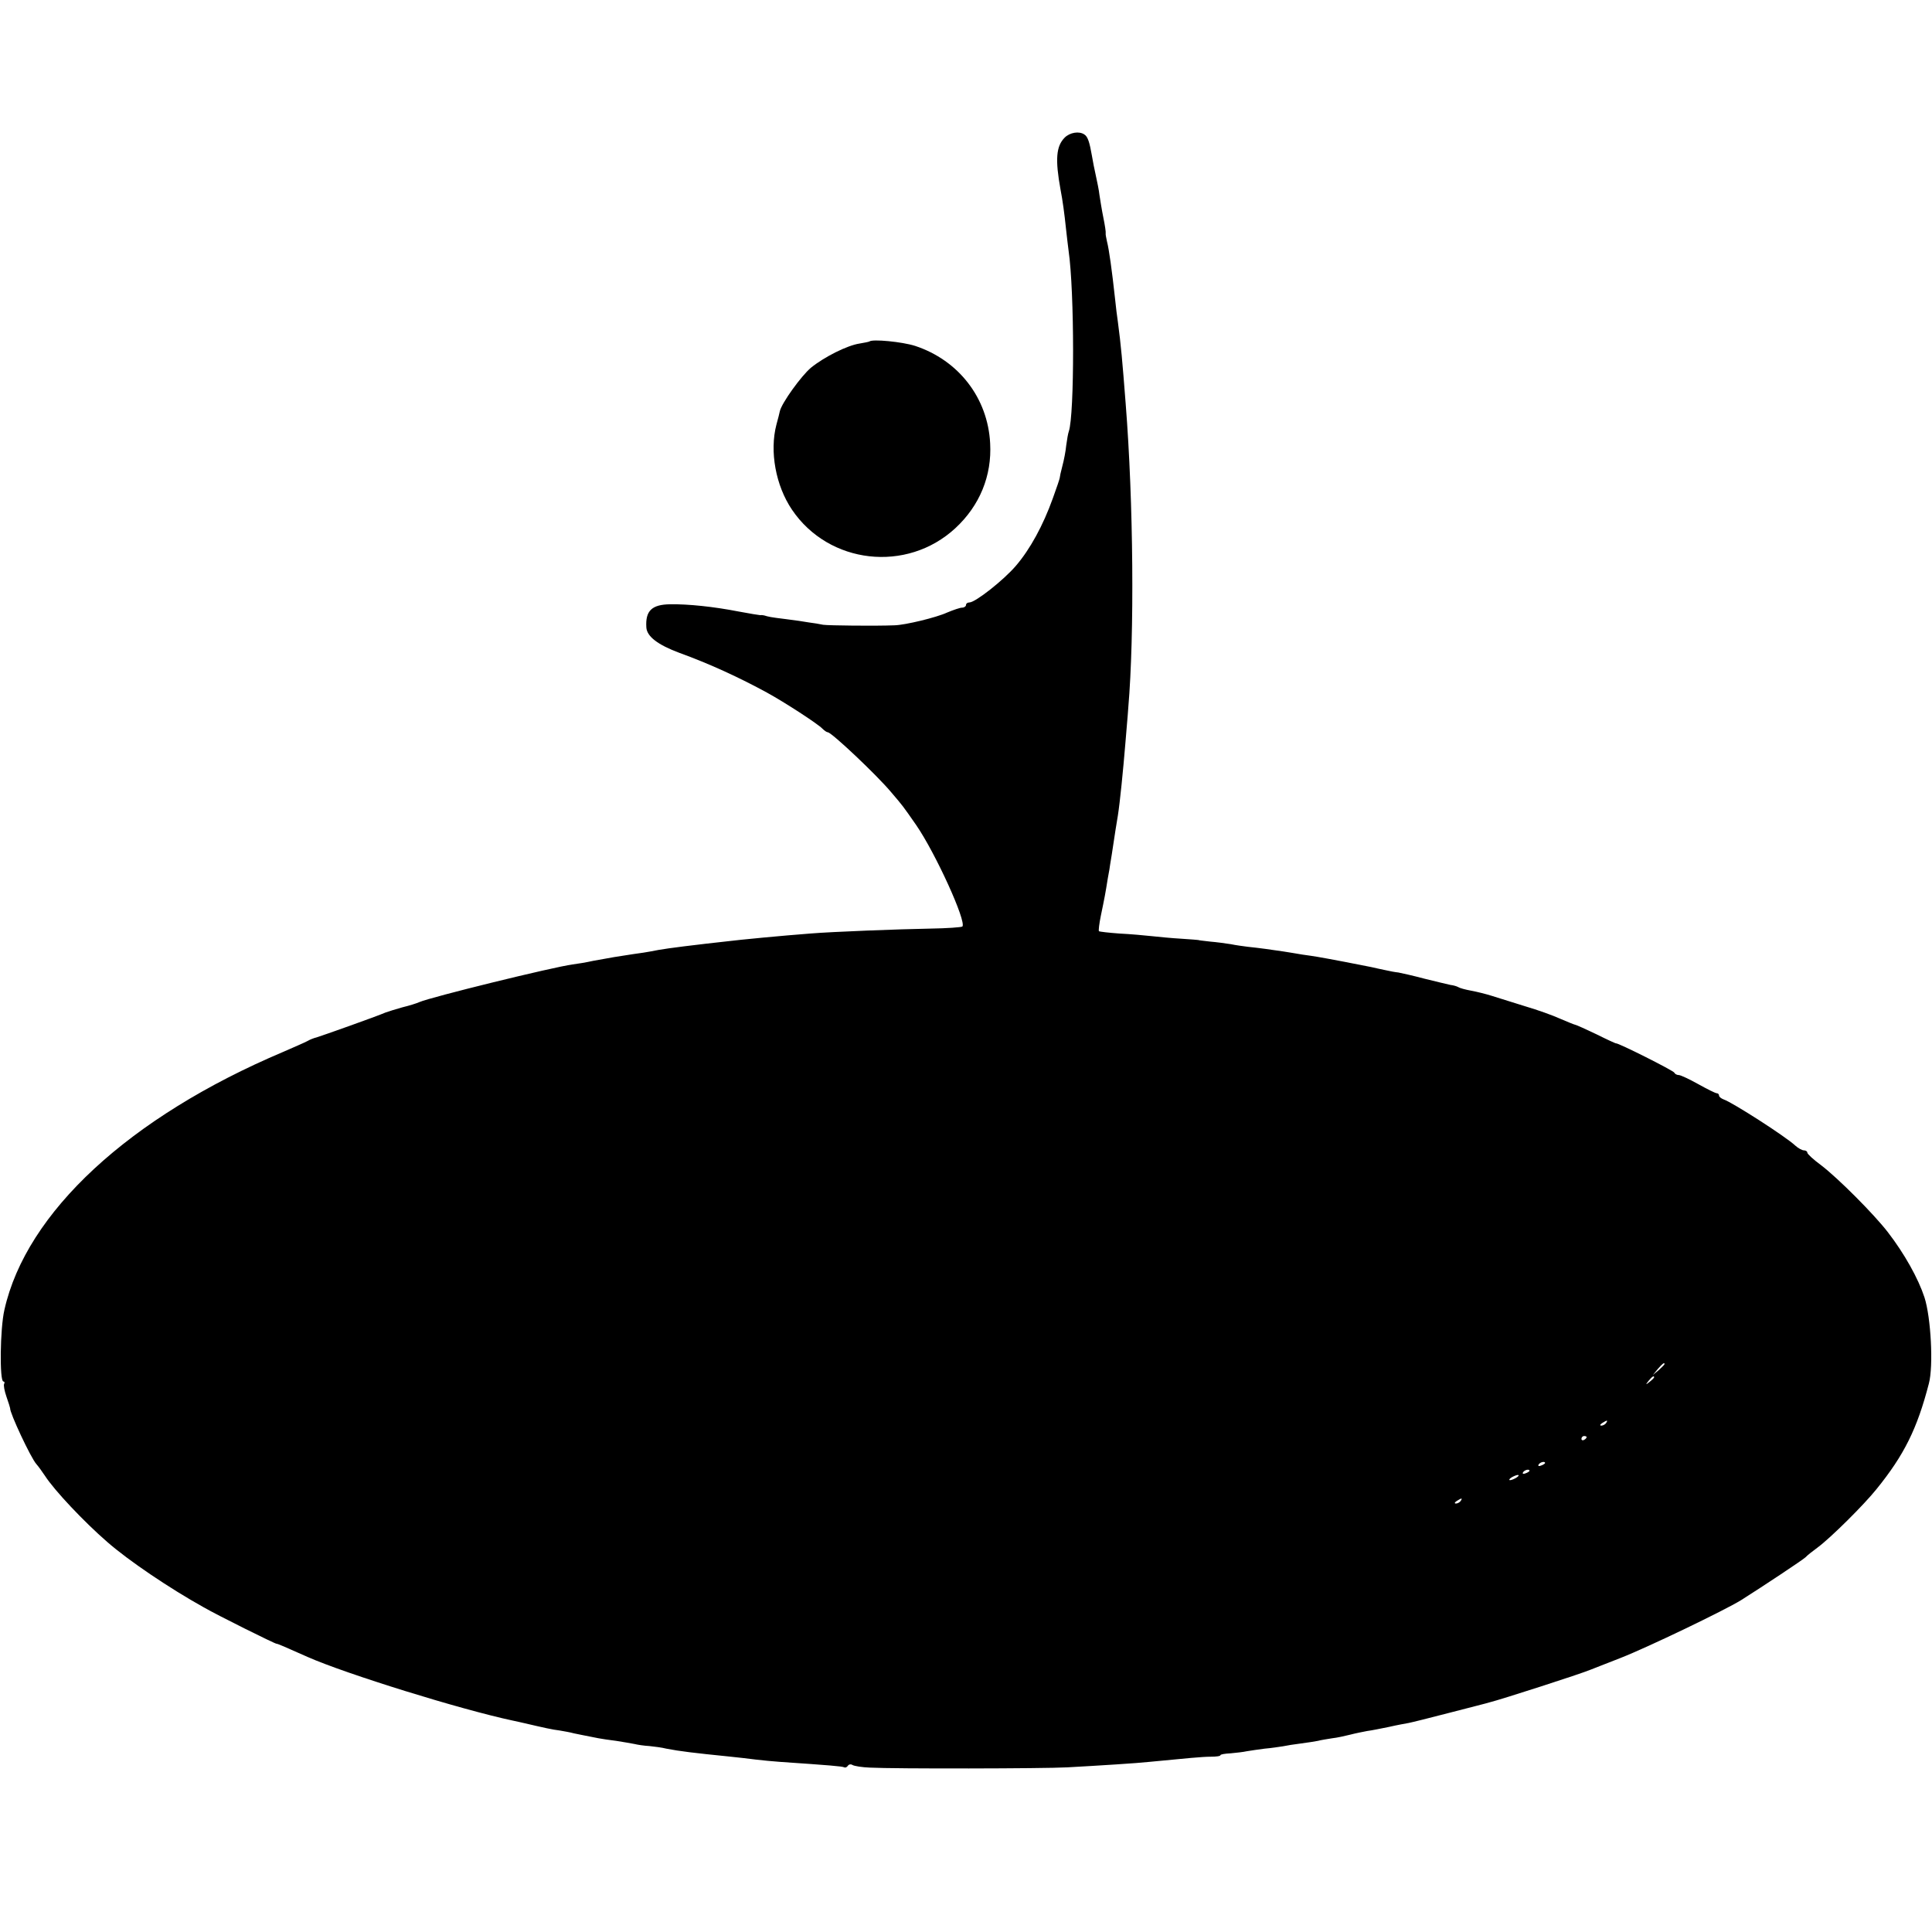 <?xml version="1.0" standalone="no"?>
<!DOCTYPE svg PUBLIC "-//W3C//DTD SVG 20010904//EN"
 "http://www.w3.org/TR/2001/REC-SVG-20010904/DTD/svg10.dtd">
<svg version="1.0" xmlns="http://www.w3.org/2000/svg"
 width="744pt" height="744pt" viewBox="0 0 744 744"
 preserveAspectRatio="xMidYMid meet">
<g transform="translate(0,744) scale(0.1,-0.1)"
fill="#000000" stroke="none">
<path d="M4100 6910 c-33 -33 -37 -84 -16 -200 8 -41 15 -92 21 -150 3 -30 8
-68 10 -85 23 -157 23 -632 1 -696 -3 -8 -7 -32 -10 -54 -2 -22 -9 -58 -15
-80 -6 -22 -10 -42 -10 -45 0 -3 -12 -39 -27 -80 -37 -103 -87 -195 -142 -259
-47 -55 -156 -141 -179 -141 -7 0 -13 -4 -13 -10 0 -5 -7 -10 -15 -10 -8 0
-34 -9 -58 -19 -41 -19 -161 -48 -202 -49 -73 -3 -254 -1 -275 2 -14 3 -38 7
-55 9 -16 3 -57 9 -90 13 -58 7 -66 9 -82 14 -5 1 -11 2 -15 1 -3 0 -41 6 -83
14 -97 19 -195 29 -264 28 -71 -1 -96 -25 -92 -89 2 -35 44 -67 127 -98 116
-42 231 -95 339 -154 64 -35 194 -119 212 -138 8 -8 17 -14 21 -14 15 -1 188
-164 244 -231 46 -54 43 -50 96 -126 75 -109 195 -373 178 -391 -4 -3 -59 -7
-124 -8 -118 -2 -378 -12 -462 -19 -106 -8 -273 -24 -320 -30 -19 -2 -55 -6
-80 -9 -137 -16 -176 -22 -215 -30 -11 -2 -40 -7 -65 -10 -55 -8 -90 -14 -155
-26 -27 -6 -63 -12 -80 -14 -75 -10 -547 -126 -590 -145 -11 -5 -40 -14 -65
-20 -25 -7 -54 -16 -65 -20 -34 -15 -249 -91 -266 -96 -9 -2 -25 -8 -35 -14
-11 -6 -53 -24 -94 -42 -593 -251 -989 -618 -1073 -993 -17 -73 -19 -276 -4
-276 4 0 6 -4 3 -9 -3 -5 1 -27 9 -50 8 -23 14 -42 14 -44 -2 -17 80 -192 101
-215 8 -9 23 -30 33 -45 36 -56 151 -178 240 -255 81 -71 239 -178 372 -252
52 -30 273 -140 280 -140 5 0 30 -11 120 -51 147 -65 588 -202 790 -245 11 -2
31 -7 45 -10 73 -17 108 -25 135 -28 17 -3 41 -7 55 -11 23 -5 35 -7 95 -19
11 -2 42 -7 68 -10 27 -4 59 -10 70 -12 12 -3 38 -7 58 -8 20 -2 50 -6 65 -10
51 -10 110 -17 239 -30 33 -3 80 -9 105 -12 24 -3 67 -7 95 -9 190 -13 240
-17 246 -21 4 -2 10 0 14 6 4 6 12 7 18 3 7 -4 37 -9 67 -10 94 -5 671 -4 760
1 126 7 270 16 315 21 145 14 205 20 238 20 20 0 37 2 37 6 0 3 17 6 39 7 21
2 49 5 62 8 13 2 44 7 69 10 25 2 56 7 70 9 14 3 45 8 70 11 25 3 54 8 65 10
11 3 36 7 55 10 19 2 50 9 70 14 19 5 49 11 65 14 17 2 55 10 85 16 30 7 64
13 75 15 11 2 83 20 160 40 77 20 145 37 150 39 45 11 352 110 390 126 11 4
63 25 115 45 105 41 402 184 465 223 87 55 236 154 248 165 6 7 28 24 47 38
50 37 178 164 226 224 107 132 157 233 202 407 18 67 8 255 -17 332 -24 73
-77 168 -141 251 -54 70 -192 208 -256 257 -30 22 -54 44 -54 49 0 5 -6 9 -13
9 -7 0 -22 8 -33 18 -37 35 -243 167 -276 178 -10 4 -18 10 -18 15 0 5 -4 9
-9 9 -5 0 -37 16 -71 35 -34 19 -68 35 -75 35 -7 0 -15 4 -17 9 -3 8 -220 117
-225 113 -2 0 -35 15 -75 35 -40 19 -77 36 -83 37 -5 1 -31 12 -57 23 -26 12
-87 34 -135 48 -48 15 -106 33 -128 40 -22 7 -58 16 -80 20 -22 4 -44 10 -50
14 -5 3 -19 7 -29 8 -10 2 -55 13 -100 24 -45 12 -90 22 -101 24 -11 1 -33 5
-50 9 -16 3 -41 9 -55 12 -28 6 -174 34 -205 39 -11 2 -38 6 -60 9 -22 4 -55
9 -73 12 -39 6 -97 14 -137 18 -16 2 -46 6 -65 10 -19 3 -55 8 -80 10 -25 3
-45 5 -45 6 0 0 -29 3 -65 5 -36 2 -87 7 -115 10 -27 3 -83 8 -124 10 -41 3
-76 7 -79 9 -2 3 1 28 7 58 15 72 18 88 27 145 5 26 9 50 9 53 1 5 9 54 21
135 3 17 7 41 9 55 8 51 20 171 29 280 3 41 9 102 11 135 24 280 20 791 -10
1170 -13 168 -18 224 -30 315 -3 19 -8 60 -11 90 -12 110 -23 189 -31 220 -3
14 -6 28 -5 32 1 4 -3 31 -9 60 -6 29 -12 68 -15 87 -2 19 -9 52 -14 75 -5 22
-12 57 -15 76 -9 52 -16 74 -29 82 -20 14 -56 8 -76 -12z m2310 -4723 c0 -2
-10 -12 -22 -23 l-23 -19 19 23 c18 21 26 27 26 19z m-40 -51 c0 -2 -8 -10
-17 -17 -16 -13 -17 -12 -4 4 13 16 21 21 21 13z m-185 -176 c-3 -5 -12 -10
-18 -10 -7 0 -6 4 3 10 19 12 23 12 15 0z m-75 -54 c0 -3 -4 -8 -10 -11 -5 -3
-10 -1 -10 4 0 6 5 11 10 11 6 0 10 -2 10 -4z m-160 -100 c0 -2 -7 -7 -16 -10
-8 -3 -12 -2 -9 4 6 10 25 14 25 6z m-60 -30 c0 -2 -7 -7 -16 -10 -8 -3 -12
-2 -9 4 6 10 25 14 25 6z m-50 -26 c-8 -5 -19 -10 -25 -10 -5 0 -3 5 5 10 8 5
20 10 25 10 6 0 3 -5 -5 -10z m-215 -90 c-3 -5 -12 -10 -18 -10 -7 0 -6 4 3
10 19 12 23 12 15 0z"/>
<path d="M3348 6125 c-1 -1 -19 -5 -38 -8 -47 -7 -135 -51 -187 -93 -37 -31
-113 -136 -120 -168 -1 -6 -7 -29 -13 -51 -27 -103 -3 -235 60 -328 142 -210
442 -244 629 -71 94 87 141 202 134 327 -9 175 -122 320 -289 375 -50 16 -165
27 -176 17z"/>
</g>
</svg>
